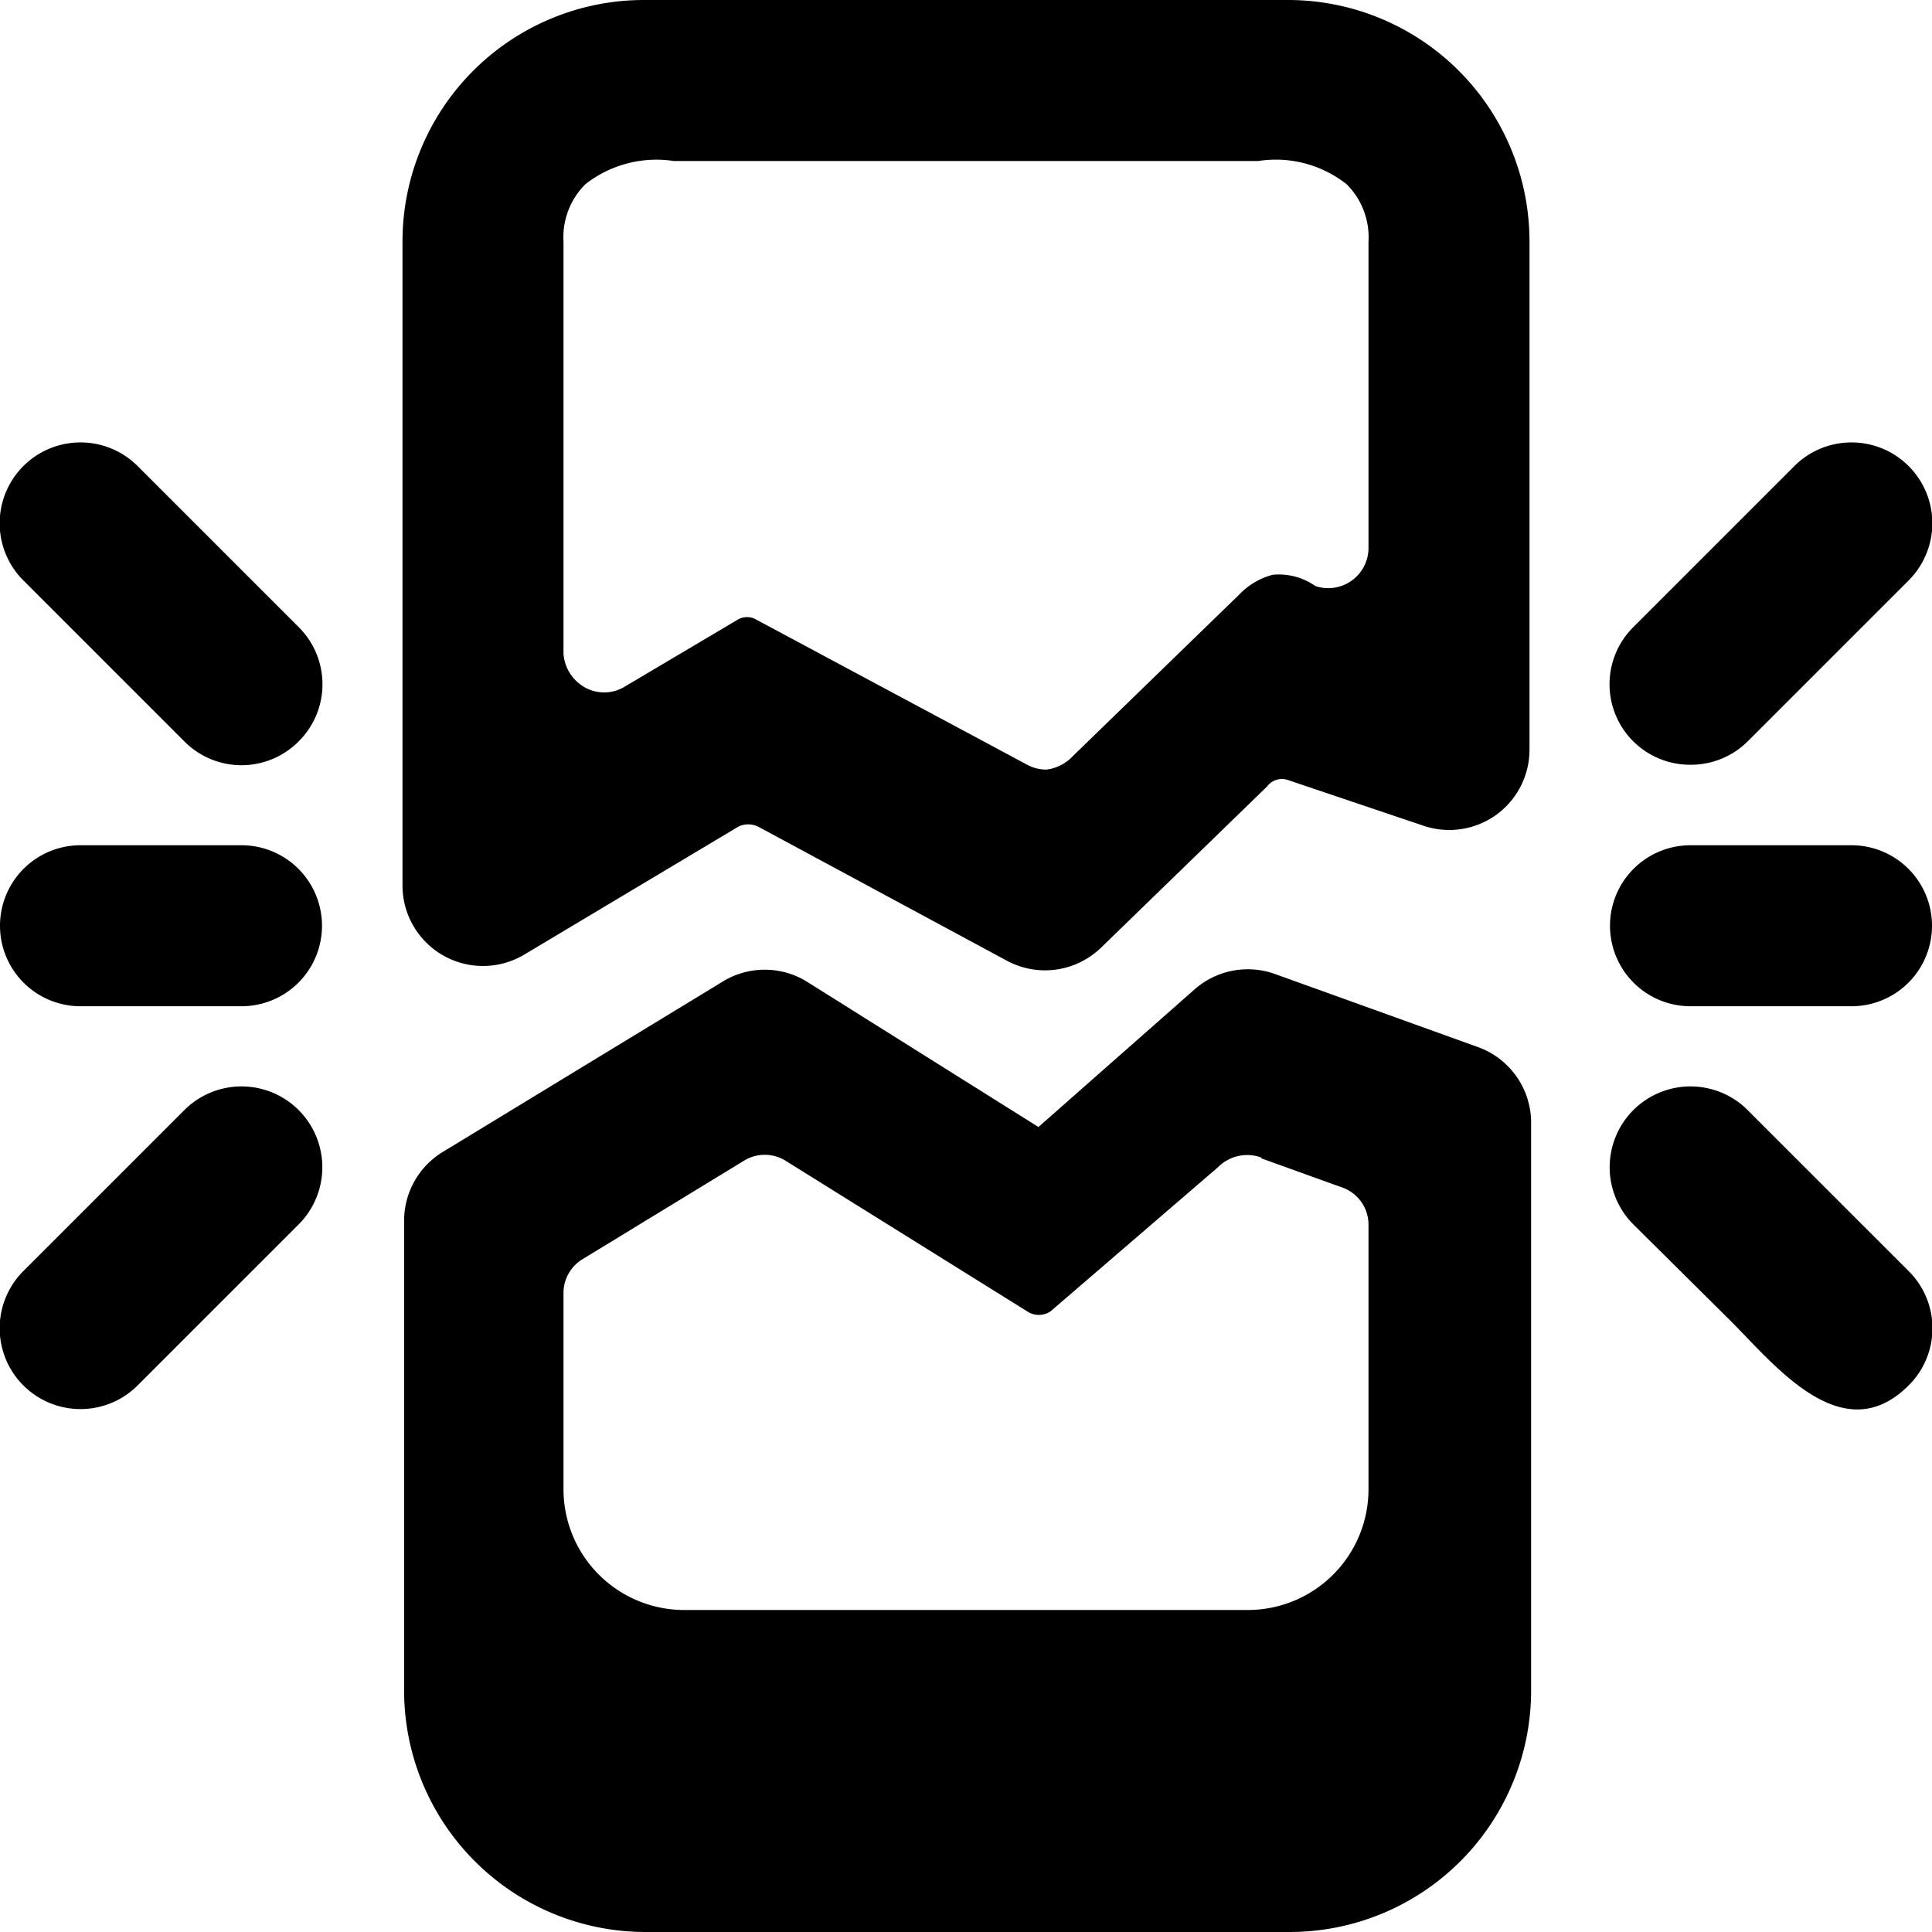 <svg xmlns="http://www.w3.org/2000/svg" viewBox="0 0 24 24"><g><path d="m18.34 13 -2.5 -0.9a1 1 0 0 0 -1 0.19L12.9 14 10 12.18a1 1 0 0 0 -1 0l-3.5 2.13a1 1 0 0 0 -0.48 0.85V21a3 3 0 0 0 3 3h8a3 3 0 0 0 3 -3v-7.07a1 1 0 0 0 -0.68 -0.93Zm-2.67 1.39 1 0.36a0.49 0.49 0 0 1 0.33 0.47v3.28a1.5 1.5 0 0 1 -1.5 1.5h-7A1.5 1.5 0 0 1 7 18.5v-2.44a0.49 0.49 0 0 1 0.24 -0.42l2 -1.22a0.49 0.49 0 0 1 0.52 0l3 1.87a0.26 0.26 0 0 0 0.29 0l2.08 -1.79a0.51 0.51 0 0 1 0.54 -0.12Z" fill="#000000" stroke-width="1"></path><path d="M16 0H8a3 3 0 0 0 -3 3v8a1 1 0 0 0 1.51 0.86l2.66 -1.59a0.28 0.28 0 0 1 0.25 0l3.08 1.66a1 1 0 0 0 1.18 -0.16l2.06 -2a0.23 0.23 0 0 1 0.26 -0.08l1.69 0.57a1 1 0 0 0 0.9 -0.14 1 1 0 0 0 0.41 -0.81V3a3 3 0 0 0 -3 -3Zm-3 9.56a0.5 0.5 0 0 1 -0.24 -0.06L9.4 7.7a0.23 0.23 0 0 0 -0.24 0l-1.4 0.83a0.49 0.49 0 0 1 -0.51 0A0.52 0.52 0 0 1 7 8.12V3a0.93 0.93 0 0 1 0.27 -0.71A1.43 1.43 0 0 1 8.37 2h7.26a1.42 1.42 0 0 1 1.1 0.29A0.93 0.93 0 0 1 17 3v3.81a0.5 0.5 0 0 1 -0.66 0.47 0.79 0.79 0 0 0 -0.53 -0.14 0.89 0.89 0 0 0 -0.42 0.25l-2.06 2a0.54 0.54 0 0 1 -0.33 0.17Z" fill="#000000" stroke-width="1"></path><path d="M3 10.5H1a1 1 0 0 0 0 2h2a1 1 0 0 0 0 -2Z" fill="#000000" stroke-width="1"></path><path d="M1.71 5.79A1 1 0 0 0 0.29 7.21l2 2a1 1 0 0 0 1.42 0 1 1 0 0 0 0 -1.42Z" fill="#000000" stroke-width="1"></path><path d="m2.29 13.79 -2 2a1 1 0 0 0 1.42 1.42l2 -2a1 1 0 0 0 -1.42 -1.42Z" fill="#000000" stroke-width="1"></path><path d="M23 10.5h-2a1 1 0 0 0 0 2h2a1 1 0 0 0 0 -2Z" fill="#000000" stroke-width="1"></path><path d="M21 9.5a1 1 0 0 0 0.71 -0.29l2 -2a1 1 0 1 0 -1.42 -1.42l-2 2a1 1 0 0 0 0 1.42 1 1 0 0 0 0.71 0.29Z" fill="#000000" stroke-width="1"></path><path d="M21.71 13.79a1 1 0 0 0 -1.42 1.42l1.21 1.2c0.55 0.55 1.39 1.62 2.21 0.8a1 1 0 0 0 0 -1.42Z" fill="#000000" stroke-width="1"></path></g></svg>